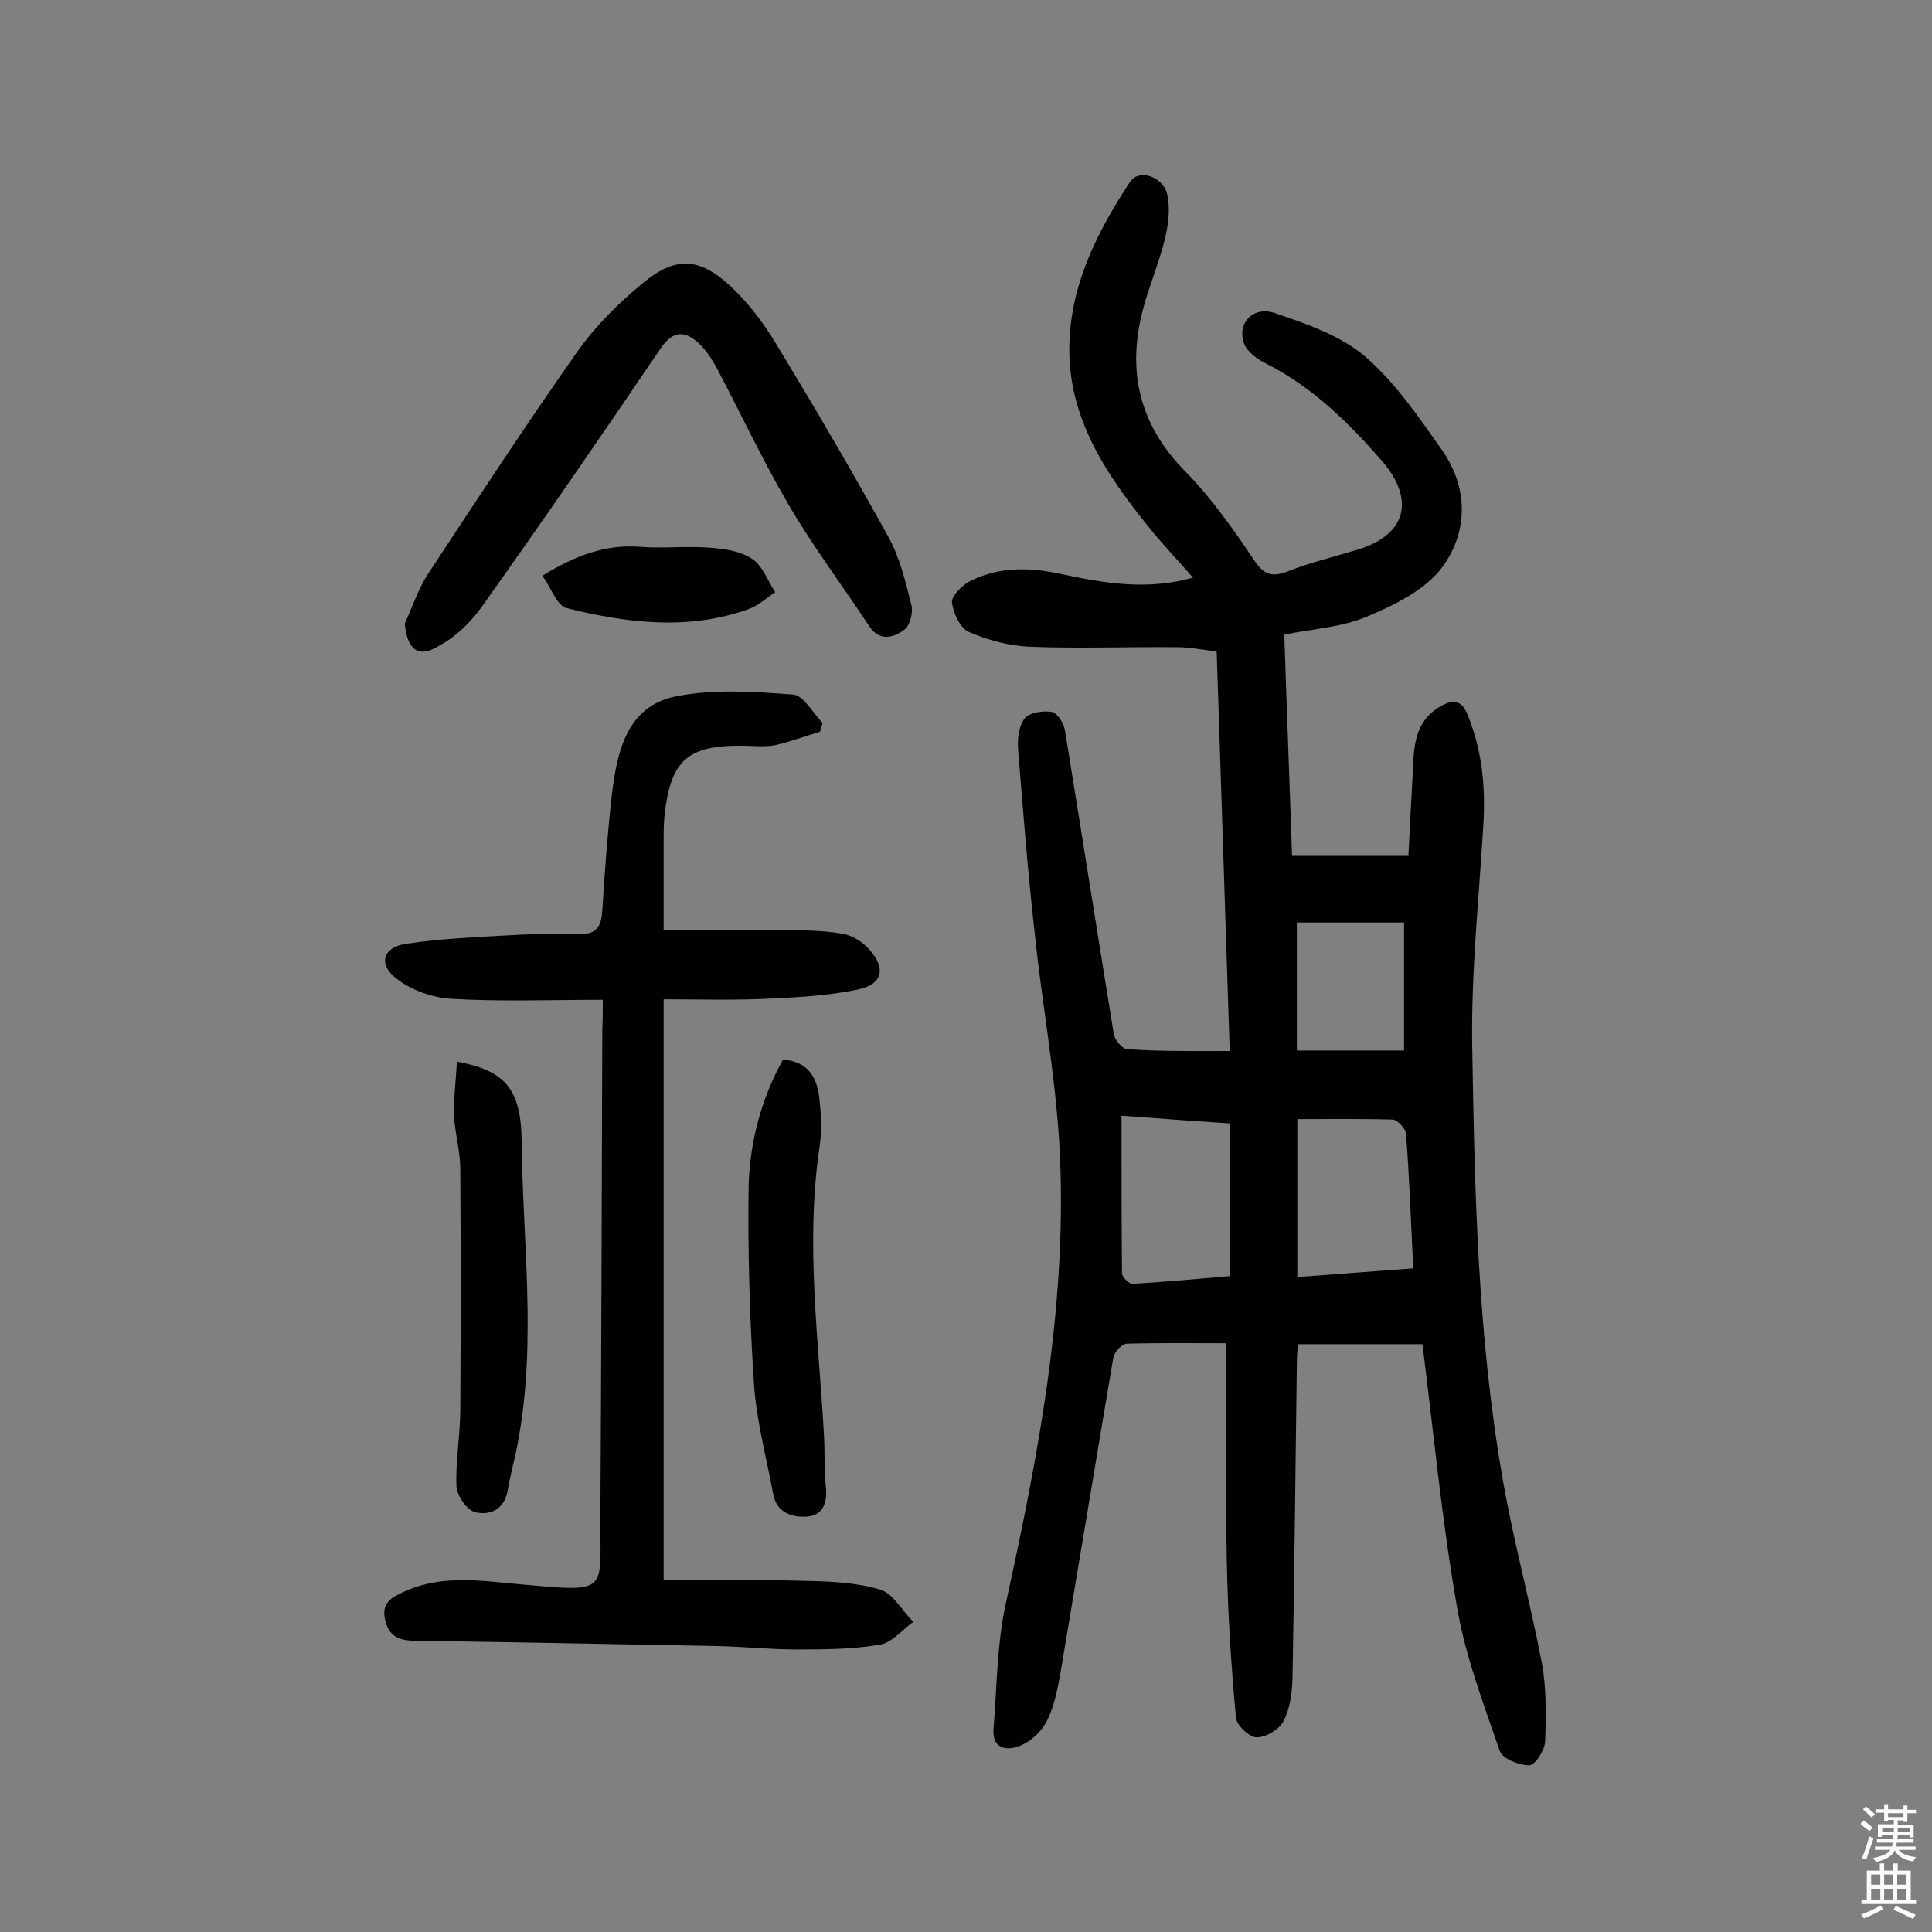 <svg enable-background="new 0 0 400 400" viewBox="0 0 400 400" xmlns="http://www.w3.org/2000/svg"><rect x="0" y="0" width="400" height="400" fill="#808080" stroke="none"/><g fill="#010102"><path d="m254.6 217.6c-.9-27.5-1.8-54.9-2.7-82.7-3.1-.4-5.6-.9-8.1-.9-10.2-.1-20.5.3-30.7-.1-4.3-.2-8.7-1.4-12.6-3.1-1.7-.8-3.1-3.8-3.4-6-.2-1.3 1.9-3.4 3.4-4.3 6-3.2 12.5-3.1 19-1.7 8.9 1.9 17.8 3.5 27.5.8-3.2-3.7-6.3-6.9-9.1-10.4-9-11.1-16.9-22.9-16.5-37.9.3-12.5 5.8-23.4 12.6-33.7 1.8-2.7 6.9-1.1 7.7 2.8.6 2.9.2 6.1-.5 9-1.2 5-3.3 9.8-4.6 14.8-3.3 12.7-.7 23.8 8.8 33.4 5.4 5.5 9.9 11.9 14.2 18.3 2 3 3.6 3.7 7 2.4 4.8-1.9 9.9-3.1 14.8-4.6 9.8-3.1 11.6-10.3 4.7-18.3-7-8-14.4-15.3-24.1-20.2-1.8-.9-3.8-2.4-4.4-4-1.6-4.2 1.8-7.9 6.3-6.4 6.5 2.2 13.5 4.6 18.6 8.9 6.3 5.4 11.2 12.6 16 19.4 5.5 7.8 5.5 16.9.2 24.2-3.5 4.8-10 8-15.8 10.4-5.2 2.2-11.2 2.5-17 3.7.5 15.4 1.1 30.4 1.6 45.8h24.1c.3-6.6.7-13 1-19.4.2-4.7 1.1-9 5.7-11.6 2.7-1.5 4.4-1.2 5.6 1.9 3 7.4 3.7 15 3.2 22.9-.9 15-2.5 30.1-2.3 45.1.5 30.3 1.1 60.7 6.4 90.6 2.2 12.6 5.6 24.9 8 37.5 1 5.3.9 11 .7 16.4-.1 1.8-2.1 4.9-3.3 4.9-2.1 0-5.6-1.4-6.1-3-3.4-9.9-7.2-19.8-8.9-30.1-3.1-17.8-4.8-35.9-7.1-54.1-8.8 0-17.1 0-25.8 0-.1 1.5-.2 2.7-.2 4-.3 21.7-.5 43.5-.9 65.2-.1 3-.5 6.3-1.9 8.9-.9 1.7-3.6 3.3-5.5 3.3-1.5 0-4.1-2.4-4.3-4-1-10.8-1.7-21.6-1.9-32.4-.3-15-.1-30-.1-45.2-7.1 0-13.9-.1-20.6.1-1 0-2.6 1.7-2.8 2.9-3.7 21.8-7.3 43.7-11 65.6-.6 3.3-1.3 6.8-2.8 9.7-1.1 2.1-3.2 4.1-5.4 5-2.6 1.1-5.9.9-5.6-3.4.7-8.8.7-17.8 2.6-26.3 6.9-31.4 12.9-63 11-95.3-.9-14.5-3.6-28.9-5.1-43.4-1.4-12.5-2.4-25.1-3.4-37.7-.2-2.2.1-4.9 1.3-6.5 1-1.3 3.8-1.7 5.7-1.4 1.1.2 2.5 2.4 2.7 3.9 3.4 20.9 6.7 41.9 10.1 62.8.2 1.2 1.7 3 2.7 3.1 6.5.5 13.3.4 21.3.4zm-22.4 13.4c0 11.2 0 21.9.1 32.6 0 .8 1.5 2.3 2.2 2.2 6.7-.4 13.4-1 20.2-1.6 0-10.8 0-21.1 0-31.6-7.5-.5-14.7-1-22.5-1.6zm36.4.7v32.7c8.1-.6 15.9-1.2 24-1.8-.5-9.8-.8-18.9-1.5-27.9-.1-1.1-1.8-2.8-2.7-2.9-6.5-.2-13-.1-19.8-.1zm-.1-14.2h22.2c0-9.4 0-18 0-26.5-7.7 0-14.9 0-22.2 0z"/><path d="m124.8 207c-10.9 0-21.1.4-31.2-.2-3.9-.2-8.3-1.7-11.4-4.1-4-3-3-6.6 1.9-7.3 7.3-1.1 14.7-1.4 22.1-1.8 4.7-.3 9.4-.2 14-.2 3.5 0 4.3-1.8 4.5-4.9.5-8.1 1.1-16.2 2-24.2 1.1-8.8 3.1-18 13.1-20.1 7.9-1.6 16.3-1 24.4-.4 2.2.2 4.1 3.8 6.1 5.9-.2.6-.4 1.2-.5 1.8-3.1.9-6.2 2.1-9.4 2.8-2.2.4-4.5.1-6.8.1-11.2-.1-14.7 3-16 14.2-.2 1.9-.2 3.9-.2 5.8v18.2c8.3 0 16.4-.1 24.4 0 4.2 0 8.4 0 12.5.7 2.1.3 4.3 1.7 5.7 3.3 3.4 3.8 2.8 7.1-2.1 8.2-6.4 1.4-13.1 1.7-19.6 2-6.7.3-13.5.1-20.9.1v120.3c9.6 0 19.3-.2 29 .1 5.3.1 10.8.3 15.8 1.8 2.7.8 4.6 4.4 6.9 6.7-2.3 1.6-4.4 4.3-6.9 4.7-5.7 1-11.6 1-17.4 1-5.5 0-11-.6-16.5-.7-20.8-.4-41.5-.8-62.3-1.1-3.5 0-5.6-1-6.3-4.5-.8-3.7 1.9-4.7 4.5-5.9 7.7-3.3 15.5-2 23.4-1.3 18.8 1.7 16.6 1.8 16.7-13.8.2-33.8.3-67.6.4-101.4.1-1.6.1-3.4.1-5.8z"/><path d="m83.8 129.1c1.6-3.5 2.8-7.2 4.9-10.4 10.1-15.4 20.3-30.9 30.9-46 3.7-5.2 8.4-9.9 13.4-14 6.8-5.7 11.8-5.5 18.4.7 3.6 3.4 6.7 7.5 9.3 11.8 8 13.2 15.8 26.5 23.2 39.9 2.4 4.3 3.6 9.4 4.8 14.2.4 1.5-.3 4.3-1.5 5.1-2.2 1.6-5 2.5-7.2-.7-5.6-8.5-11.8-16.7-16.9-25.5-5.3-9.1-9.8-18.7-14.7-28-1-1.8-2.2-3.7-3.7-5.1-2.8-2.6-5.3-2.8-7.9 1-12.2 18-24.5 35.9-37.1 53.6-2.3 3.2-5.4 6.2-8.8 8-4.3 2.7-6.6.8-7.1-4.6z"/><path d="m162.1 219.4c5.1.3 7 3.6 7.5 7.7.4 3.4.6 6.9.1 10.2-3 20.1-.2 40 .9 60 .2 3.6 0 7.2.4 10.7.3 3.3-.7 5.8-4 6-3 .2-6.2-.8-6.9-4.6-1.4-7.6-3.5-15.2-4-22.9-.9-13.7-1.3-27.5-1.1-41.2.3-9 2.6-17.8 7.1-25.9z"/><path d="m94.6 219.8c9.7 1.8 13.3 5.4 13.4 16.4.2 20.7 3.1 41.4-.7 62-.6 3.5-1.6 6.9-2.2 10.4-.7 4-3.7 5.2-6.7 4.5-1.7-.4-3.8-3.4-3.9-5.4-.2-5.3.8-10.6.8-16 .1-16.5.1-33.1 0-49.6 0-3.7-1.1-7.4-1.3-11-.1-3.7.4-7.5.6-11.3z"/><path d="m112.3 119.2c6.8-4.2 13-6.5 20.1-6 4.8.4 9.7-.2 14.6.2 3 .2 6.3.7 8.7 2.3 2.2 1.4 3.2 4.5 4.8 6.9-1.8 1.2-3.5 2.8-5.5 3.5-12.5 4.5-25.2 2.9-37.7-.2-2-.5-3.2-4.2-5-6.7z"/></g><path d="m385.2 377.6.6-.7c.6.4 1.3.9 1.9 1.5l-.6.7c-.8-.5-1.4-1-1.9-1.5zm.3 7.1c.6-1.4 1.1-2.9 1.5-4.5.3.1.6.3.9.4-.5 1.4-1 2.9-1.5 4.4zm.2-10.1.6-.6c.7.5 1.3 1.1 1.9 1.6l-.7.7c-.6-.6-1.2-1.2-1.8-1.7zm8.4-.8h.8v.9h1.8v.7h-1.8v1.8h-.8v-.3h-1.2v.9h3.3v2.6h-.8v-.4h-2.5c0 .3 0 .6-.1.8h3.4v.7h-3.5c0 .3-.1.6-.1.8h4v.7h-3.5c.7.9 1.9 1.3 3.6 1.5-.2.2-.4.5-.6.9-1.9-.3-3.2-1.1-3.8-2.3-.5 1.1-1.8 2-3.9 2.4-.2-.3-.4-.5-.6-.8 1.9-.4 3.1-.9 3.6-1.7h-3.2v-.7h3.5c.1-.2.1-.5.2-.8h-3.3v-.7h3.4c0-.2 0-.5 0-.8h-2.4v.3h-.8v-2.6h3.3v-.9h-1.2v.3h-.8v-1.8h-1.8v-.7h1.8v-.9h.8v.9h3.2zm-4.4 5.5h2.4c0-.3 0-.6 0-.9h-2.4zm1.2-3.1h3.2v-.8h-3.2zm4.4 2.2h-2.4v.9h2.5v-.9z" fill="#fcfbfa"/><path d="m389.2 385.8h.9v1.5h1.9v-1.5h.9v1.5h2.7v6h1.1v.9h-11.3v-.9h1.1v-6h2.7zm.2 8.7.5.8c-1.2.6-2.5 1.3-4 1.9-.2-.3-.3-.6-.6-.8 1.6-.6 3-1.3 4.1-1.9zm-2-4.3h1.9v-2.1h-1.9zm0 3.1h1.9v-2.2h-1.9zm2.7-3.1h1.9v-2.1h-1.9zm0 3.1h1.9v-2.2h-1.9zm2.4 1.3c1.4.6 2.7 1.2 4.1 1.8l-.5.9c-1.5-.7-2.8-1.4-4.1-1.9zm2.2-6.5h-1.9v2.1h1.9zm-1.9 5.2h1.9v-2.2h-1.9z" fill="#fcfbfa"/></svg>